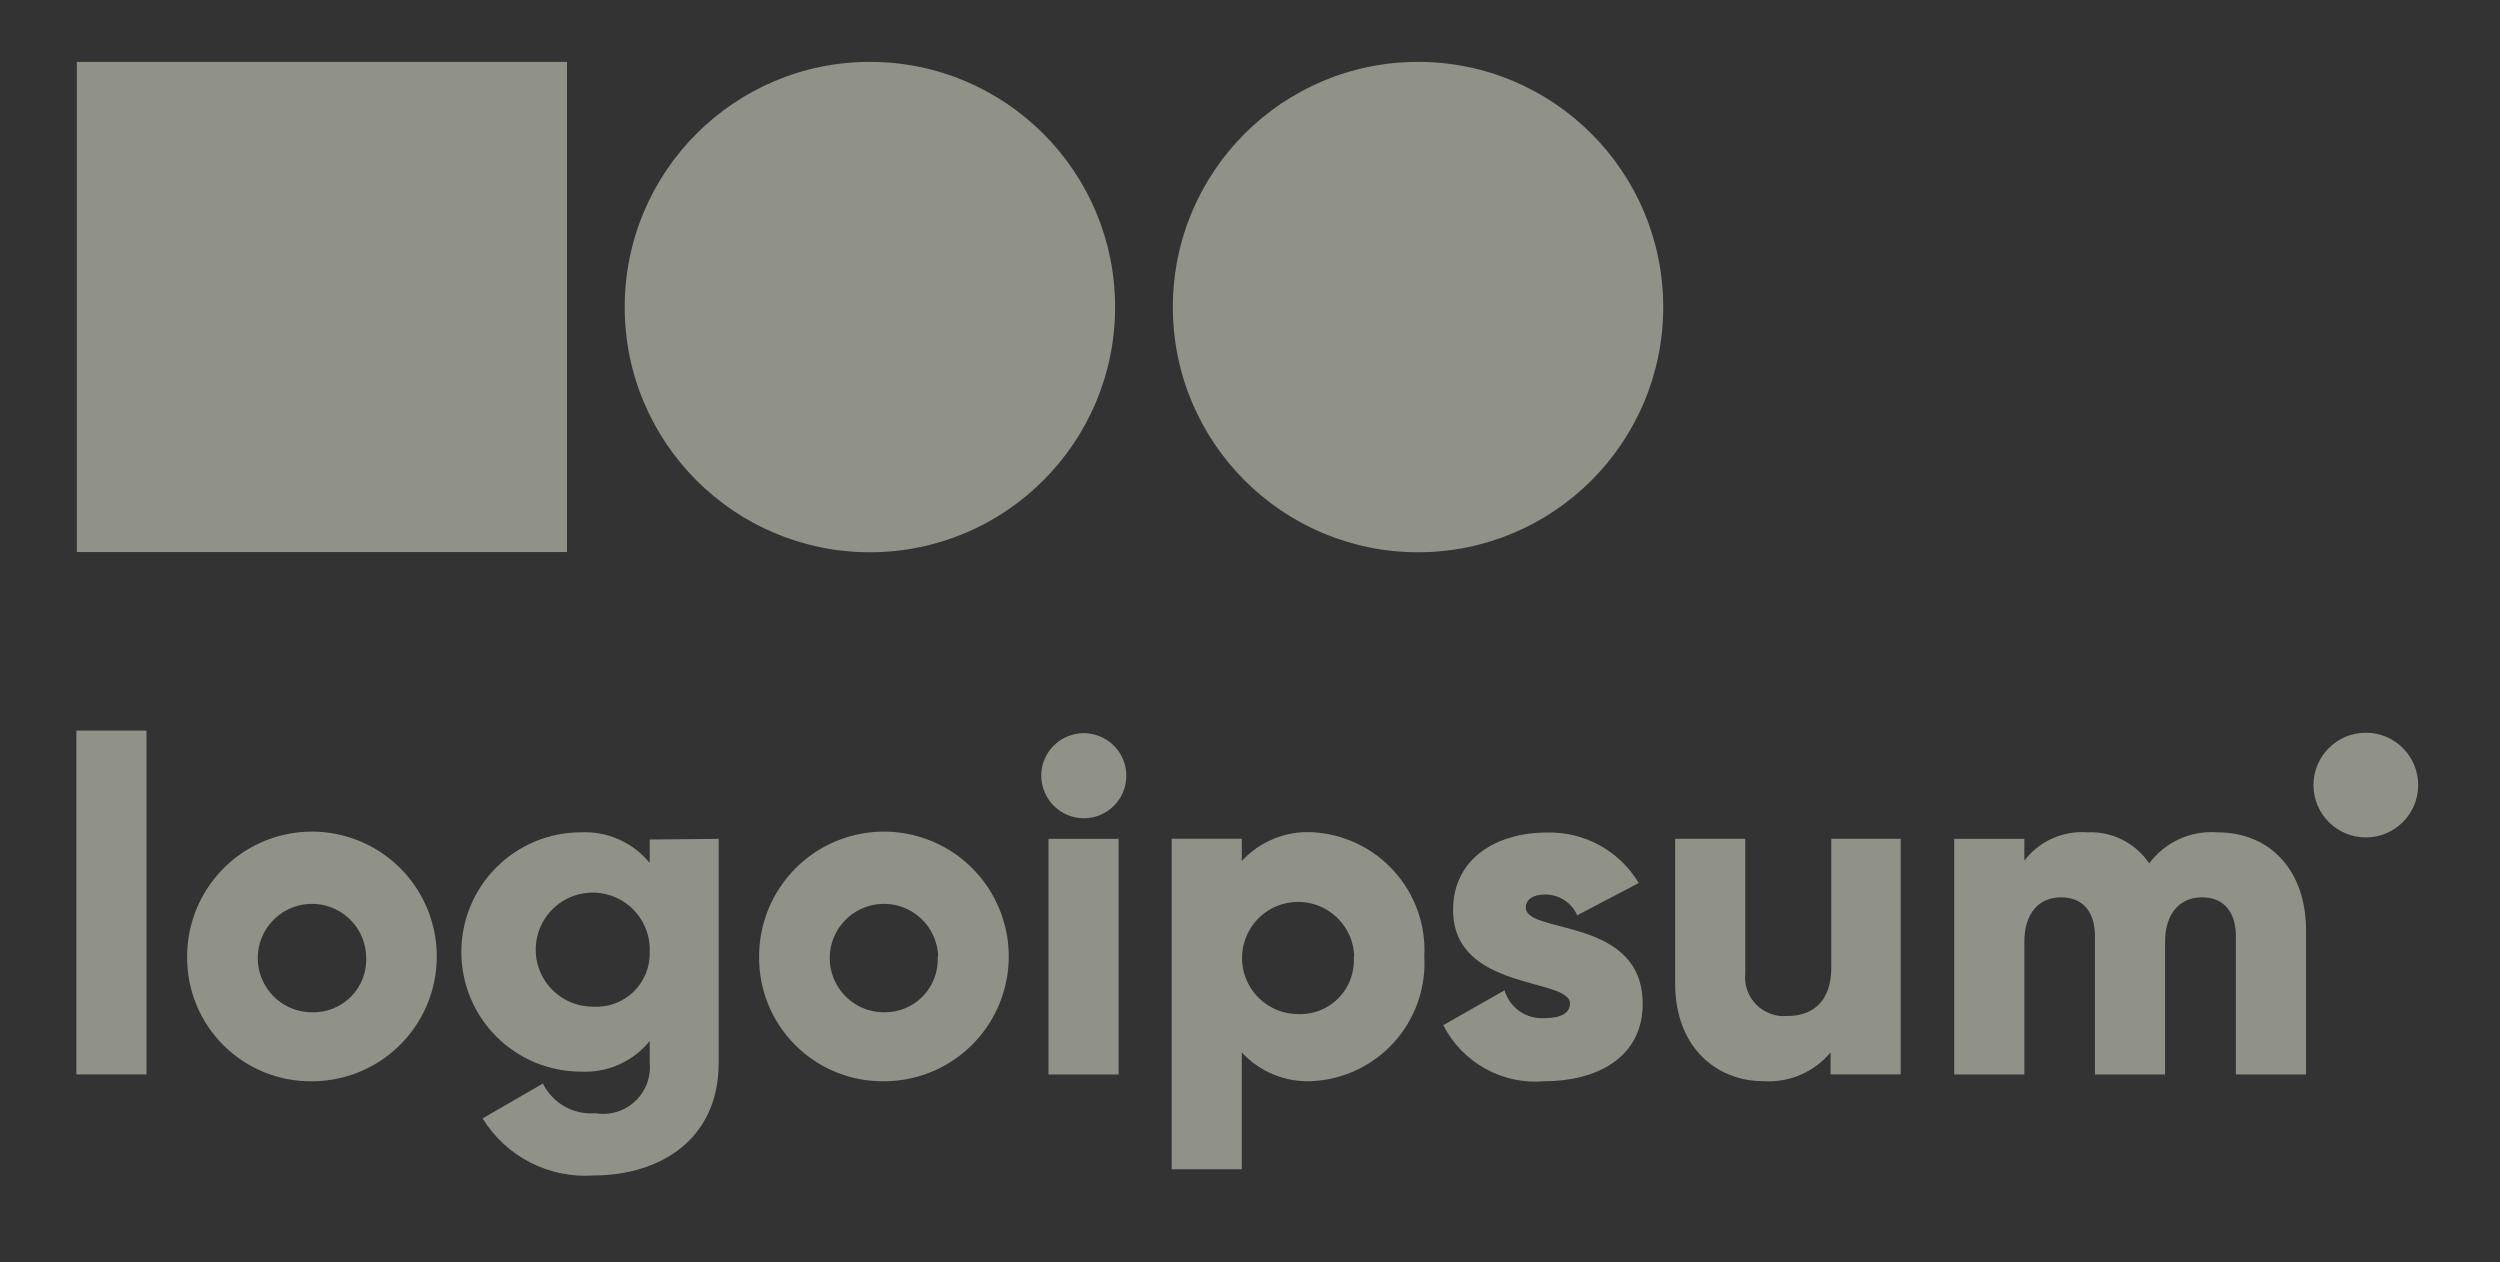 <svg width="101" height="51" viewBox="0 0 101 51" fill="none" xmlns="http://www.w3.org/2000/svg">
<rect x="0" y="0" width="101" height="51" fill="#333333" stroke="none"/>
<path d="M3.085 29.516H5.918V43.406H3.085V29.516Z" fill="#EFF3DF" fill-opacity="0.5"/>
<path d="M7.561 38.65C7.559 37.652 7.853 36.676 8.406 35.846C8.959 35.015 9.746 34.367 10.667 33.984C11.588 33.601 12.602 33.5 13.581 33.693C14.56 33.887 15.46 34.366 16.166 35.071C16.872 35.776 17.353 36.675 17.548 37.653C17.744 38.631 17.644 39.646 17.263 40.568C16.882 41.49 16.235 42.278 15.406 42.832C14.576 43.387 13.601 43.683 12.603 43.683C11.94 43.69 11.281 43.566 10.667 43.315C10.052 43.065 9.494 42.695 9.024 42.226C8.555 41.757 8.183 41.2 7.932 40.585C7.681 39.971 7.554 39.313 7.561 38.65ZM14.794 38.65C14.783 38.219 14.645 37.801 14.398 37.448C14.15 37.096 13.804 36.824 13.403 36.666C13.002 36.509 12.563 36.474 12.142 36.565C11.721 36.656 11.336 36.869 11.035 37.177C10.735 37.486 10.531 37.876 10.451 38.299C10.371 38.723 10.418 39.16 10.585 39.557C10.753 39.954 11.033 40.293 11.392 40.532C11.751 40.77 12.172 40.897 12.603 40.897C12.898 40.905 13.191 40.852 13.465 40.742C13.738 40.631 13.985 40.465 14.191 40.254C14.397 40.042 14.557 39.791 14.661 39.515C14.764 39.239 14.81 38.944 14.794 38.65Z" fill="#EFF3DF" fill-opacity="0.5"/>
<path d="M29.035 33.889V42.935C29.035 46.137 26.532 47.487 24.001 47.487C23.111 47.553 22.221 47.373 21.426 46.967C20.631 46.56 19.964 45.943 19.497 45.183L21.933 43.776C22.127 44.166 22.433 44.488 22.811 44.702C23.19 44.916 23.625 45.011 24.058 44.975C24.343 45.023 24.636 45.004 24.913 44.921C25.19 44.837 25.444 44.692 25.655 44.495C25.867 44.297 26.031 44.054 26.134 43.784C26.236 43.514 26.276 43.223 26.249 42.935V42.057C25.916 42.467 25.491 42.792 25.009 43.007C24.526 43.222 24 43.321 23.473 43.294C22.19 43.294 20.961 42.785 20.054 41.878C19.147 40.971 18.638 39.742 18.638 38.459C18.638 37.177 19.147 35.947 20.054 35.041C20.961 34.134 22.19 33.625 23.473 33.625C24 33.6 24.525 33.7 25.007 33.914C25.489 34.129 25.914 34.454 26.249 34.862V33.917L29.035 33.889ZM26.249 38.459C26.268 38 26.149 37.546 25.907 37.155C25.666 36.764 25.313 36.453 24.894 36.265C24.475 36.076 24.009 36.016 23.556 36.094C23.103 36.172 22.684 36.384 22.352 36.702C22.02 37.02 21.791 37.43 21.694 37.88C21.597 38.329 21.637 38.797 21.808 39.224C21.98 39.65 22.275 40.016 22.655 40.273C23.036 40.531 23.485 40.669 23.945 40.669C24.245 40.69 24.546 40.648 24.829 40.546C25.112 40.444 25.37 40.284 25.587 40.075C25.804 39.867 25.975 39.616 26.089 39.337C26.203 39.059 26.258 38.76 26.249 38.459Z" fill="#EFF3DF" fill-opacity="0.5"/>
<path d="M30.668 38.65C30.666 37.652 30.96 36.676 31.513 35.846C32.066 35.015 32.853 34.367 33.775 33.984C34.696 33.601 35.71 33.5 36.689 33.693C37.667 33.887 38.567 34.366 39.273 35.071C39.979 35.776 40.46 36.675 40.656 37.653C40.851 38.631 40.752 39.646 40.37 40.568C39.989 41.49 39.343 42.278 38.513 42.832C37.684 43.387 36.709 43.683 35.711 43.683C35.047 43.69 34.389 43.566 33.774 43.315C33.16 43.065 32.601 42.695 32.132 42.226C31.662 41.757 31.291 41.2 31.039 40.585C30.788 39.971 30.662 39.313 30.668 38.65ZM37.902 38.65C37.89 38.219 37.752 37.801 37.505 37.448C37.258 37.096 36.912 36.824 36.511 36.666C36.109 36.509 35.671 36.474 35.25 36.565C34.828 36.656 34.444 36.869 34.143 37.177C33.842 37.486 33.639 37.876 33.559 38.299C33.479 38.723 33.525 39.16 33.693 39.557C33.86 39.954 34.141 40.293 34.5 40.532C34.859 40.77 35.28 40.897 35.711 40.897C36.004 40.903 36.295 40.848 36.566 40.736C36.837 40.624 37.082 40.457 37.286 40.246C37.49 40.036 37.648 39.785 37.751 39.51C37.853 39.236 37.898 38.943 37.883 38.65H37.902Z" fill="#EFF3DF" fill-opacity="0.5"/>
<path d="M42.066 31.34C42.066 31 42.167 30.668 42.356 30.385C42.545 30.102 42.813 29.882 43.127 29.752C43.441 29.622 43.787 29.588 44.12 29.654C44.454 29.72 44.76 29.884 45 30.124C45.241 30.365 45.404 30.671 45.471 31.004C45.537 31.338 45.503 31.683 45.373 31.997C45.243 32.311 45.023 32.58 44.74 32.769C44.457 32.958 44.125 33.058 43.785 33.058C43.33 33.056 42.894 32.874 42.572 32.552C42.251 32.23 42.069 31.795 42.066 31.34ZM42.359 33.889H45.192V43.408H42.359V33.889Z" fill="#EFF3DF" fill-opacity="0.5"/>
<path d="M57.543 38.645C57.577 39.274 57.487 39.904 57.277 40.498C57.067 41.092 56.741 41.639 56.319 42.107C55.897 42.575 55.386 42.954 54.817 43.224C54.247 43.494 53.63 43.648 53.001 43.678C52.472 43.703 51.945 43.613 51.455 43.412C50.966 43.211 50.526 42.906 50.168 42.517V47.238H47.335V33.886H50.168V34.783C50.526 34.394 50.966 34.088 51.455 33.888C51.945 33.687 52.472 33.596 53.001 33.621C53.629 33.651 54.246 33.806 54.815 34.075C55.383 34.344 55.894 34.723 56.316 35.19C56.738 35.656 57.063 36.202 57.274 36.795C57.485 37.388 57.576 38.017 57.543 38.645ZM54.71 38.645C54.699 38.202 54.558 37.772 54.304 37.408C54.051 37.044 53.697 36.762 53.285 36.598C52.873 36.433 52.422 36.393 51.988 36.483C51.554 36.572 51.155 36.786 50.842 37.1C50.528 37.413 50.314 37.812 50.224 38.246C50.135 38.681 50.175 39.131 50.34 39.543C50.504 39.955 50.786 40.309 51.15 40.562C51.514 40.816 51.944 40.957 52.387 40.968C52.696 40.988 53.006 40.941 53.296 40.831C53.586 40.721 53.849 40.55 54.067 40.33C54.285 40.11 54.454 39.846 54.561 39.555C54.669 39.264 54.713 38.954 54.691 38.645H54.71Z" fill="#EFF3DF" fill-opacity="0.5"/>
<path d="M66.364 40.556C66.364 42.747 64.475 43.682 62.397 43.682C61.568 43.756 60.735 43.579 60.006 43.175C59.277 42.771 58.686 42.158 58.309 41.416L60.783 40.009C60.883 40.352 61.098 40.651 61.392 40.855C61.686 41.06 62.04 41.158 62.397 41.133C63.087 41.133 63.427 40.915 63.427 40.538C63.427 39.489 58.705 40.047 58.705 36.76C58.705 34.683 60.462 33.635 62.482 33.635C63.228 33.612 63.966 33.789 64.621 34.148C65.275 34.507 65.821 35.034 66.203 35.674L63.719 36.978C63.61 36.728 63.43 36.516 63.202 36.367C62.974 36.218 62.708 36.138 62.435 36.137C61.944 36.137 61.642 36.326 61.642 36.675C61.68 37.761 66.364 37.034 66.364 40.556Z" fill="#EFF3DF" fill-opacity="0.5"/>
<path d="M76.788 33.887V43.405H73.955V42.518C73.626 42.912 73.208 43.223 72.735 43.425C72.262 43.627 71.749 43.714 71.236 43.679C69.347 43.679 67.676 42.31 67.676 39.732V33.887H70.509V39.316C70.484 39.548 70.511 39.782 70.588 40.002C70.664 40.221 70.789 40.421 70.953 40.587C71.116 40.752 71.315 40.879 71.534 40.958C71.752 41.038 71.986 41.067 72.218 41.045C73.257 41.045 73.984 40.44 73.984 39.09V33.887H76.788Z" fill="#EFF3DF" fill-opacity="0.5"/>
<path d="M93.163 37.574V43.409H90.33V37.819C90.33 36.875 89.867 36.252 88.961 36.252C88.054 36.252 87.469 36.922 87.469 38.046V43.409H84.636V37.819C84.636 36.875 84.183 36.252 83.267 36.252C82.351 36.252 81.784 36.922 81.784 38.046V43.409H78.951V33.891H81.784V34.769C82.08 34.381 82.469 34.074 82.914 33.874C83.359 33.674 83.847 33.589 84.334 33.627C84.822 33.603 85.309 33.706 85.746 33.926C86.183 34.146 86.555 34.476 86.827 34.882C87.143 34.457 87.561 34.119 88.044 33.899C88.526 33.68 89.056 33.586 89.584 33.627C91.737 33.627 93.163 35.194 93.163 37.574Z" fill="#EFF3DF" fill-opacity="0.5"/>
<path d="M95.58 33.832C96.748 33.832 97.695 32.885 97.695 31.717C97.695 30.549 96.748 29.602 95.58 29.602C94.412 29.602 93.465 30.549 93.465 31.717C93.465 32.885 94.412 33.832 95.58 33.832Z" fill="#EFF3DF" fill-opacity="0.5"/>
<path d="M35.144 22.311C40.615 22.311 45.05 17.877 45.05 12.406C45.05 6.935 40.615 2.5 35.144 2.5C29.674 2.5 25.238 6.935 25.238 12.406C25.238 17.877 29.674 22.311 35.144 22.311Z" fill="#EFF3DF" fill-opacity="0.5"/>
<path d="M57.289 22.311C62.759 22.311 67.194 17.877 67.194 12.406C67.194 6.935 62.759 2.5 57.289 2.5C51.818 2.5 47.383 6.935 47.383 12.406C47.383 17.877 51.818 22.311 57.289 22.311Z" fill="#EFF3DF" fill-opacity="0.5"/>
<path d="M22.907 2.5H3.104V22.302H22.907V2.5Z" fill="#EFF3DF" fill-opacity="0.5"/>
</svg>
